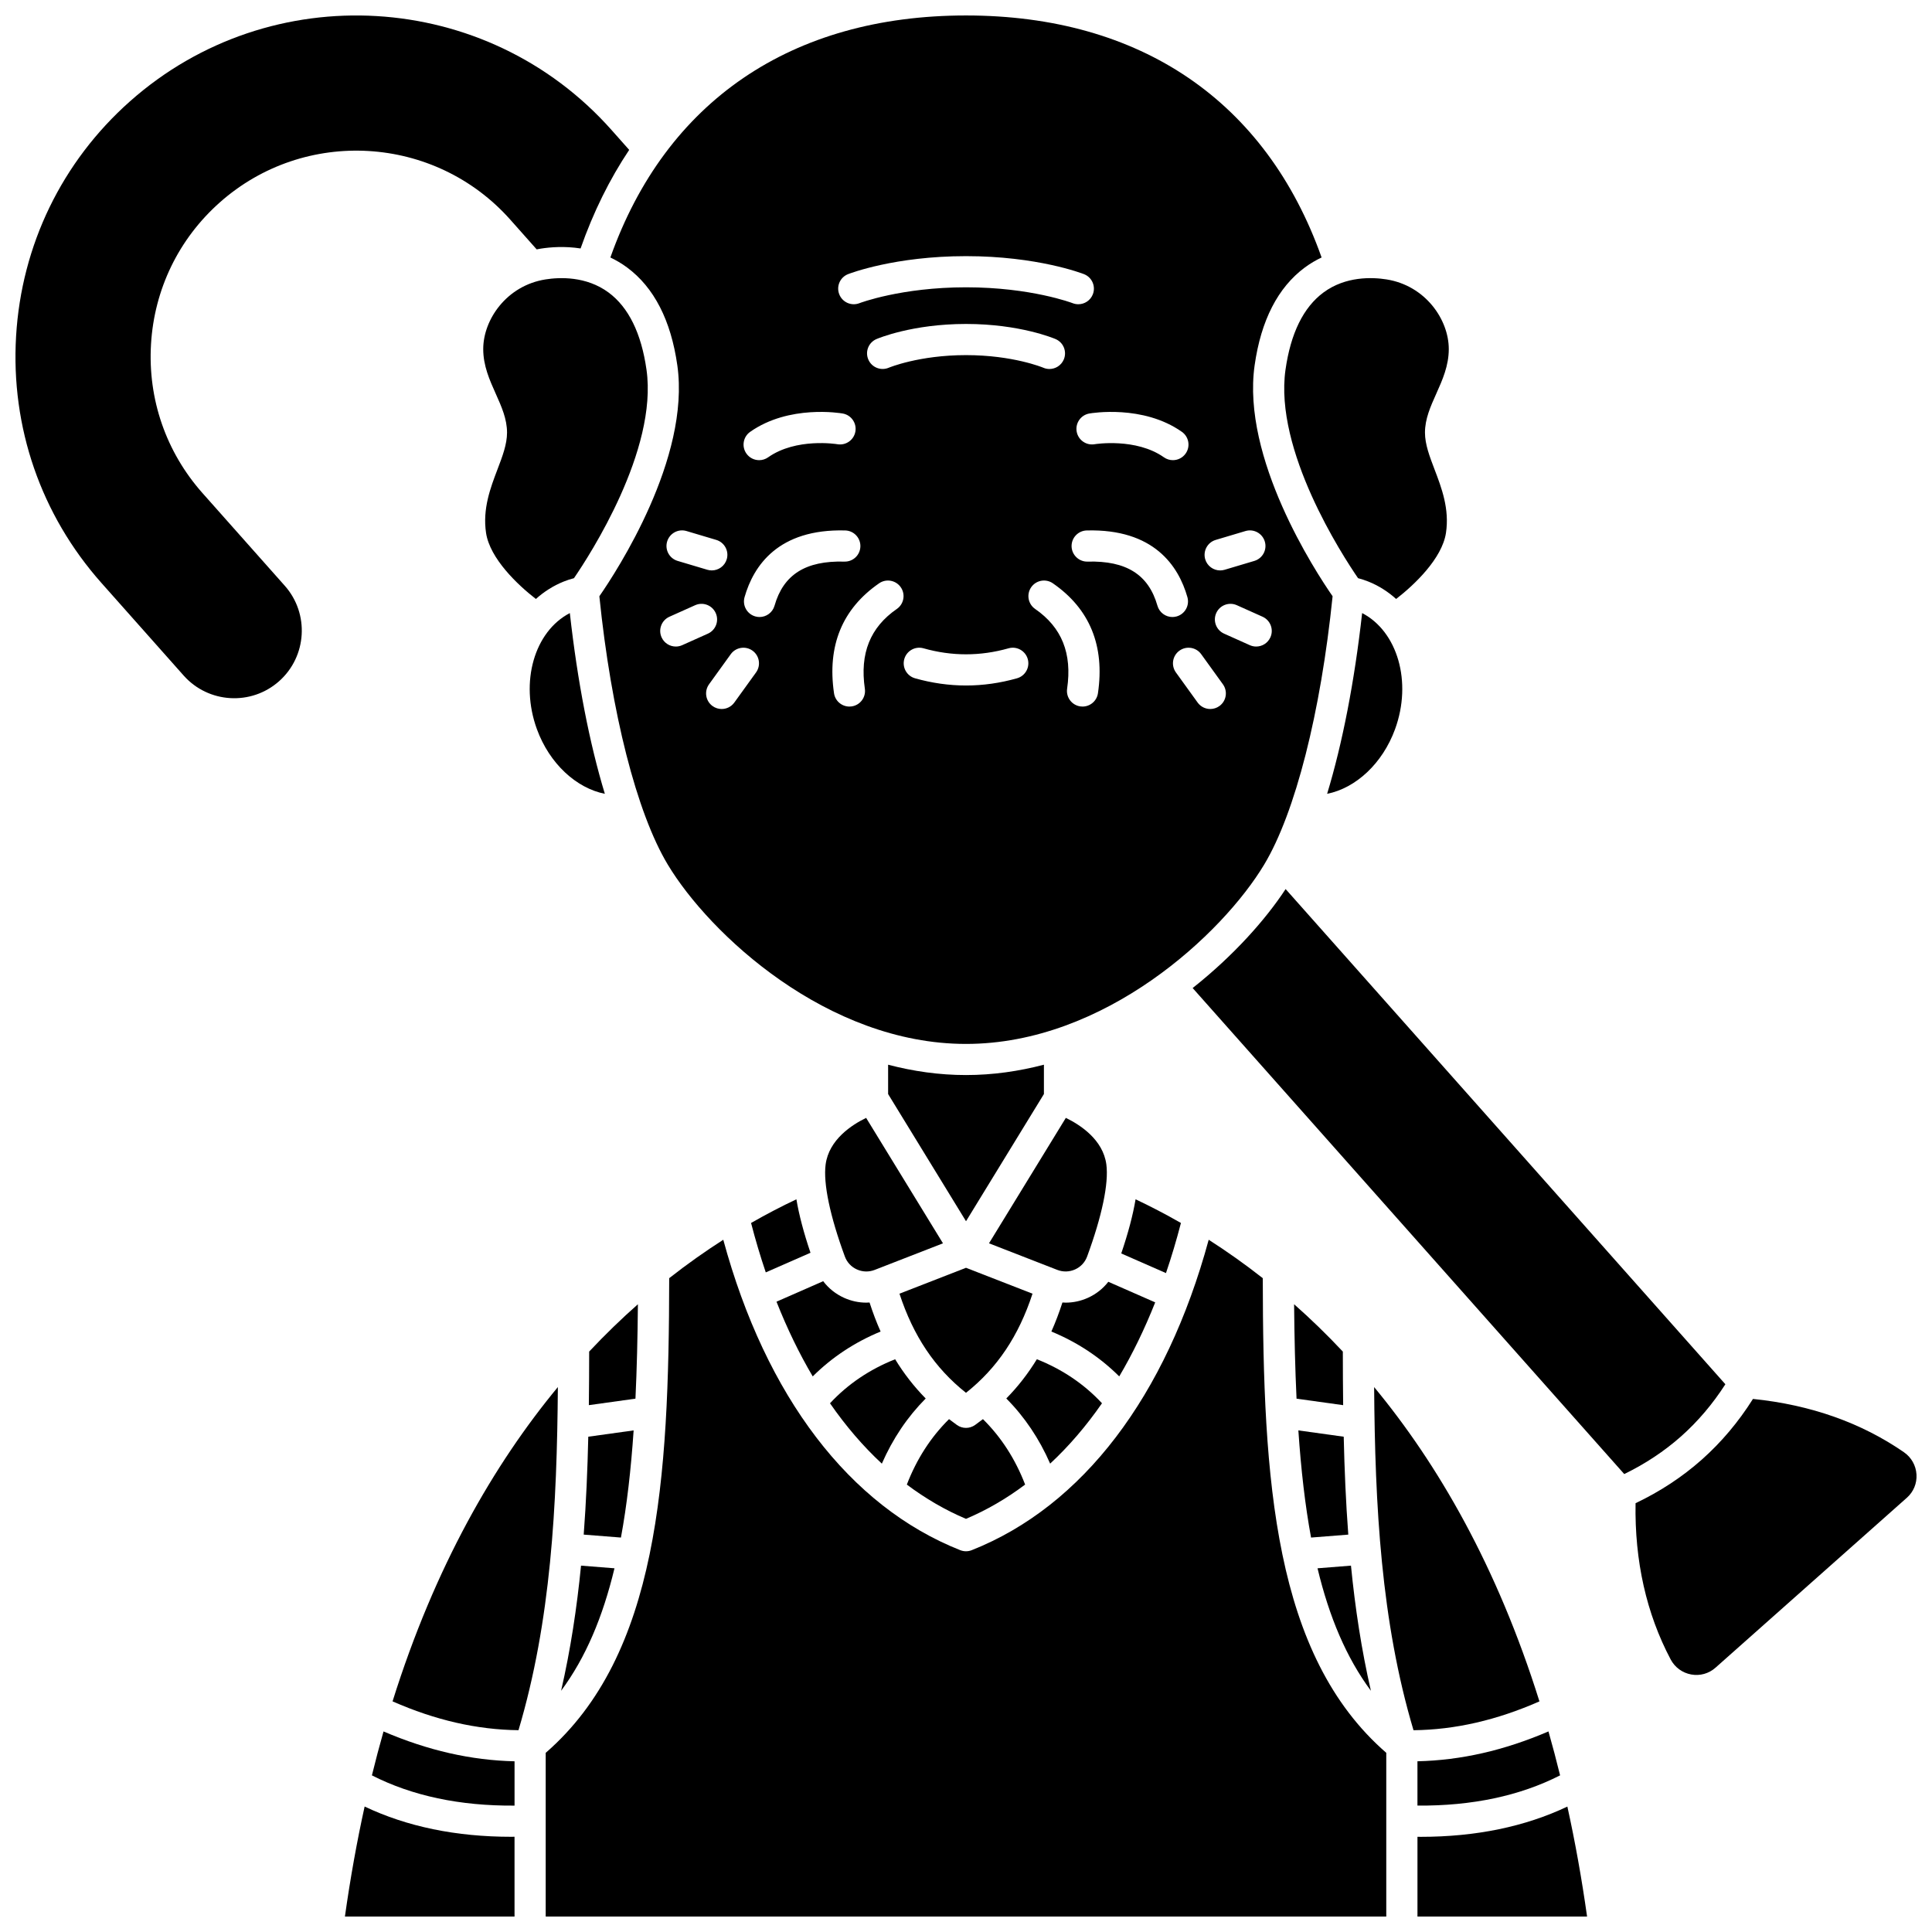 <?xml version="1.0" encoding="UTF-8"?>
<!-- Uploaded to: ICON Repo, www.svgrepo.com, Generator: ICON Repo Mixer Tools -->
<svg width="800px" height="800px" version="1.1" viewBox="144 144 512 512" xmlns="http://www.w3.org/2000/svg">
 <defs>
  <clipPath id="f">
   <path d="m302 148.09h196v272.91h-196z"/>
  </clipPath>
  <clipPath id="e">
   <path d="m577 514h74.902v74h-74.902z"/>
  </clipPath>
  <clipPath id="d">
   <path d="m519 622h46v29.902h-46z"/>
  </clipPath>
  <clipPath id="c">
   <path d="m288 472h224v179.9h-224z"/>
  </clipPath>
  <clipPath id="b">
   <path d="m148.09 148.09h162.91v181.91h-162.91z"/>
  </clipPath>
  <clipPath id="a">
   <path d="m235 622h46v29.902h-46z"/>
  </clipPath>
 </defs>
 <path d="m377.7 531.88c2.875-6.582 6.758-12.363 11.621-17.266-3.082-3.133-5.769-6.582-8.098-10.398-6.758 2.68-12.543 6.59-17.262 11.668 4.18 6.035 8.773 11.383 13.738 15.996z"/>
 <path d="m415.67 537.43c-2.594-6.742-6.336-12.562-11.18-17.344-0.688 0.531-1.387 1.051-2.102 1.559-0.715 0.508-1.551 0.762-2.391 0.762-0.836 0-1.676-0.254-2.391-0.762-0.719-0.508-1.418-1.031-2.102-1.559-4.844 4.781-8.586 10.602-11.18 17.344 4.926 3.699 10.156 6.75 15.672 9.082 5.516-2.332 10.746-5.383 15.672-9.082z"/>
 <path d="m362.8 452.6c-0.66 5.012 1.152 13.672 5.098 24.395 0.562 1.531 1.695 2.746 3.188 3.418 1.504 0.68 3.184 0.723 4.723 0.121l18.09-7.039-20.363-33.242c-3.742 1.812-9.867 5.742-10.734 12.348z"/>
 <path d="m379.36 426.16v7.777l20.645 33.703 20.645-33.707v-7.777c-6.629 1.738-13.535 2.742-20.645 2.742-7.109 0.004-14.012-1.004-20.645-2.738z"/>
 <path d="m436.04 515.88c-4.719-5.078-10.504-8.988-17.262-11.668-2.332 3.812-5.016 7.266-8.098 10.398 4.867 4.898 8.746 10.684 11.621 17.266 4.961-4.613 9.555-9.961 13.738-15.996z"/>
 <path d="m272.81 285.24c1.027 6.789 8.383 13.766 13.207 17.496 2.156-1.941 4.629-3.519 7.383-4.625 0.883-0.355 1.77-0.641 2.703-0.883 4.18-6.098 22.25-33.934 19.227-55.242-1.371-9.66-4.754-16.547-10.055-20.469-5.926-4.379-13.004-4.055-16.691-3.473-10.344 1.633-16.523 10.668-16.523 18.457 0 4.438 1.684 8.191 3.309 11.82 1.543 3.445 3 6.695 3 10.332 0 3.098-1.227 6.309-2.523 9.711-1.871 4.922-4 10.5-3.035 16.875z"/>
 <path d="m456.96 468.1c-4.18-2.394-8.207-4.473-12.02-6.273-0.699 4.176-1.969 8.973-3.797 14.352l11.852 5.203c1.453-4.269 2.777-8.695 3.965-13.281z"/>
 <path d="m450.14 489.14-12.426-5.453c-1.41 1.816-3.246 3.273-5.41 4.25-1.887 0.852-3.891 1.277-5.894 1.277-0.285 0-0.57-0.023-0.855-0.039-0.871 2.695-1.844 5.262-2.93 7.695 6.894 2.844 12.906 6.836 17.984 11.891 3.543-5.992 6.723-12.551 9.531-19.621z"/>
 <path d="m382.37 486.84c3.68 11.227 9.359 19.707 17.629 26.27 8.273-6.566 13.953-15.043 17.629-26.27l-17.629-6.863z"/>
 <path d="m484.67 241.98c-3.027 21.348 15.043 49.148 19.227 55.242 0.934 0.246 1.82 0.531 2.707 0.887 2.758 1.105 5.227 2.68 7.383 4.625 4.824-3.731 12.176-10.707 13.207-17.496 0.965-6.375-1.16-11.953-3.039-16.875-1.297-3.402-2.523-6.613-2.523-9.711 0-3.637 1.457-6.887 3-10.332 1.629-3.633 3.309-7.383 3.309-11.82 0-7.789-6.18-16.824-16.523-18.457-3.691-0.582-10.766-0.906-16.691 3.473-5.301 3.922-8.684 10.805-10.055 20.465z"/>
 <path d="m504.98 306.47c-2.031 18.199-5.231 34.574-9.277 47.898 7.586-1.504 14.68-8.023 18-17.125 4.582-12.535 0.652-25.906-8.723-30.773z"/>
 <path d="m304.29 354.37c-4.047-13.324-7.246-29.699-9.277-47.898-9.375 4.867-13.301 18.238-8.723 30.777 3.32 9.098 10.414 15.617 18 17.121z"/>
 <g clip-path="url(#f)">
  <path d="m310.18 214.88c7.148 5.285 11.629 14.016 13.32 25.949 3.492 24.609-16.051 54.531-20.664 61.188 3.148 30.879 9.891 57.379 18.117 71.086 11.035 18.383 42.246 47.547 79.043 47.547s68.008-29.168 79.039-47.551c8.227-13.711 14.965-40.207 18.117-71.086-4.613-6.656-24.152-36.578-20.664-61.188 1.691-11.934 6.176-20.664 13.32-25.949 1.449-1.07 2.934-1.934 4.43-2.641-14.684-41.398-48.004-64.137-94.242-64.137s-79.559 22.738-94.242 64.137c1.492 0.711 2.981 1.574 4.426 2.644zm12.914 100.46c-1.578 0-3.082-0.91-3.769-2.441-0.934-2.082-0.004-4.523 2.078-5.457l6.816-3.055c2.082-0.934 4.523-0.004 5.457 2.082 0.934 2.082 0.004 4.523-2.078 5.457l-6.816 3.055c-0.547 0.246-1.121 0.359-1.688 0.359zm26.164-10.82c-0.516 1.812-2.172 2.996-3.969 2.996-0.375 0-0.754-0.051-1.133-0.16-2.195-0.625-3.465-2.91-2.84-5.106 2.371-8.316 8.922-18.141 26.672-17.676 2.281 0.059 4.082 1.957 4.023 4.234-0.059 2.281-1.93 4.078-4.234 4.023-10.293-0.285-16.168 3.449-18.52 11.688zm32.41 0.859c-7.07 4.883-9.84 11.801-8.473 21.141 0.332 2.258-1.23 4.356-3.488 4.684-0.203 0.027-0.406 0.043-0.602 0.043-2.016 0-3.781-1.477-4.082-3.531-1.844-12.578 2.176-22.379 11.949-29.133 1.875-1.297 4.449-0.828 5.746 1.051 1.297 1.875 0.824 4.449-1.051 5.746zm-5.406-71.516c0.379-0.164 9.449-4.012 23.746-4.012s23.367 3.852 23.746 4.012c2.094 0.906 3.059 3.336 2.152 5.43-0.676 1.559-2.195 2.492-3.793 2.492-0.543 0-1.094-0.105-1.625-0.336-0.129-0.055-8.047-3.34-20.477-3.34-12.469 0-20.402 3.309-20.48 3.34-2.094 0.891-4.519-0.078-5.414-2.172-0.902-2.094 0.055-4.512 2.144-5.414zm37.258 89.891c-4.477 1.27-9.023 1.91-13.512 1.91s-9.035-0.645-13.512-1.91c-2.195-0.621-3.469-2.902-2.848-5.098s2.902-3.473 5.098-2.848c7.492 2.121 15.035 2.121 22.527 0 2.191-0.625 4.477 0.656 5.098 2.848 0.621 2.195-0.656 4.477-2.852 5.098zm21.449 3.961c-0.301 2.055-2.066 3.531-4.082 3.531-0.199 0-0.402-0.016-0.602-0.043-2.258-0.332-3.816-2.43-3.488-4.684 1.367-9.34-1.402-16.254-8.473-21.141-1.875-1.297-2.348-3.867-1.051-5.746 1.297-1.875 3.867-2.348 5.746-1.051 9.773 6.754 13.793 16.555 11.949 29.133zm15.766-23.195c-2.352-8.238-8.238-11.965-18.52-11.688-2.25 0.062-4.176-1.742-4.234-4.023s1.742-4.176 4.023-4.234c17.754-0.457 24.301 9.359 26.672 17.676 0.625 2.195-0.645 4.477-2.84 5.106-0.379 0.105-0.762 0.16-1.133 0.16-1.797 0-3.453-1.184-3.969-2.996zm29.934 8.379c-0.688 1.531-2.191 2.441-3.769 2.441-0.566 0-1.137-0.117-1.688-0.363l-6.816-3.055c-2.082-0.934-3.012-3.375-2.078-5.457 0.934-2.082 3.375-3.012 5.457-2.082l6.816 3.055c2.082 0.938 3.012 3.383 2.078 5.461zm-14.492-25.816 7.875-2.348c2.184-0.656 4.484 0.59 5.137 2.777s-0.59 4.488-2.777 5.137l-7.875 2.348c-0.395 0.117-0.789 0.172-1.184 0.172-1.777 0-3.422-1.16-3.957-2.949-0.645-2.188 0.598-4.488 2.781-5.137zm-3.848 30.281 5.758 7.981c1.332 1.852 0.918 4.43-0.934 5.766-0.73 0.527-1.578 0.781-2.414 0.781-1.281 0-2.543-0.594-3.352-1.711l-5.758-7.981c-1.332-1.852-0.918-4.43 0.934-5.766 1.852-1.332 4.434-0.918 5.766 0.93zm-5.117-58.922c1.863 1.312 2.312 3.891 0.996 5.754-0.805 1.141-2.082 1.75-3.379 1.75-0.82 0-1.652-0.242-2.375-0.754-7.406-5.219-18.234-3.496-18.34-3.473-2.246 0.395-4.387-1.105-4.785-3.352-0.395-2.246 1.105-4.387 3.352-4.785 0.578-0.098 14.227-2.402 24.531 4.859zm-88.469-41.789c0.496-0.195 12.383-4.773 31.266-4.773 18.879 0 30.766 4.578 31.266 4.773 2.125 0.832 3.168 3.231 2.336 5.352-0.641 1.629-2.195 2.621-3.844 2.621-0.5 0-1.008-0.09-1.5-0.281-0.109-0.043-11.055-4.207-28.254-4.207-17.203 0-28.148 4.164-28.254 4.207-2.125 0.824-4.516-0.227-5.344-2.348-0.832-2.121 0.207-4.512 2.328-5.344zm-25.941 41.789c10.305-7.258 23.957-4.961 24.531-4.856 2.246 0.395 3.746 2.539 3.352 4.785-0.395 2.242-2.531 3.738-4.773 3.352-0.172-0.031-10.914-1.77-18.352 3.473-0.723 0.512-1.551 0.754-2.375 0.754-1.297 0-2.574-0.609-3.379-1.75-1.316-1.867-0.867-4.445 0.996-5.758zm0.625 57.992c1.852 1.336 2.266 3.914 0.934 5.766l-5.758 7.981c-0.809 1.117-2.07 1.711-3.352 1.711-0.836 0-1.684-0.254-2.414-0.781-1.852-1.336-2.266-3.914-0.934-5.766l5.758-7.981c1.336-1.848 3.918-2.266 5.766-0.93zm-17.488-31.703 7.875 2.348c2.188 0.652 3.43 2.953 2.777 5.137-0.535 1.793-2.176 2.949-3.957 2.949-0.391 0-0.789-0.055-1.184-0.172l-7.875-2.348c-2.188-0.652-3.43-2.953-2.777-5.137 0.656-2.188 2.953-3.43 5.141-2.777z"/>
 </g>
 <path d="m377.37 496.87c-1.086-2.43-2.055-4.996-2.93-7.695-0.285 0.016-0.57 0.039-0.855 0.039-2.008 0-4.008-0.426-5.894-1.277-2.223-1.004-4.109-2.516-5.535-4.406l-12.375 5.43c2.824 7.141 6.031 13.758 9.602 19.801 5.082-5.055 11.094-9.043 17.988-11.891z"/>
 <path d="m428.91 480.41c1.492-0.672 2.625-1.887 3.188-3.418 3.945-10.723 5.758-19.387 5.098-24.395-0.871-6.606-6.992-10.535-10.738-12.348l-20.363 33.242 18.09 7.039c1.543 0.602 3.223 0.559 4.727-0.121z"/>
 <path d="m343.04 468.1c1.172 4.523 2.473 8.887 3.898 13.094l11.852-5.199c-1.793-5.305-3.043-10.039-3.734-14.168-3.809 1.797-7.836 3.879-12.016 6.273z"/>
 <path d="m601.24 510.84-116.54-131.23c-5.281 8.07-13.801 17.66-24.637 26.23l114.38 128.8c5.578-2.711 10.645-6.066 15.082-10.008 4.434-3.938 8.363-8.57 11.715-13.789z"/>
 <path d="m557.44 614.49c-0.977-3.973-2-7.859-3.078-11.645-11.746 5.043-23.184 7.648-34.723 7.914v11.742c14.465 0.113 27.148-2.578 37.801-8.012z"/>
 <path d="m486.95 489.64c0.078 8.852 0.277 17.188 0.648 25.023l12.352 1.719c-0.059-4.719-0.082-9.449-0.086-14.199-4.281-4.566-8.605-8.742-12.914-12.543z"/>
 <path d="m502.02 558.91-8.863 0.703c3.102 12.918 7.621 23.652 14.145 32.457-2.504-10.895-4.176-21.957-5.281-33.16z"/>
 <path d="m488.08 523.07c0.703 10.383 1.781 19.82 3.363 28.398l9.867-0.781c-0.645-8.574-1.012-17.227-1.211-25.945z"/>
 <path d="m297.98 558.91c-1.105 11.207-2.777 22.266-5.281 33.16 6.523-8.805 11.043-19.539 14.145-32.457z"/>
 <g clip-path="url(#e)">
  <path d="m651.89 534.75c-0.145-2.383-1.359-4.535-3.332-5.898-11.316-7.824-24.762-12.57-40.004-14.121-3.836 6.09-8.387 11.488-13.551 16.074-5.164 4.586-11.062 8.469-17.562 11.555-0.262 15.312 2.859 29.227 9.293 41.391 1.121 2.121 3.113 3.582 5.465 4.004 2.32 0.422 4.668-0.238 6.43-1.805l50.707-45.031c1.766-1.562 2.695-3.812 2.555-6.168z"/>
 </g>
 <g clip-path="url(#d)">
  <path d="m520.47 630.78c-0.273 0-0.555-0.016-0.828-0.016v21.145h44.949c-1.438-10.223-3.191-19.93-5.223-29.148-11.219 5.328-24.262 8.02-38.898 8.02z"/>
 </g>
 <path d="m508.16 511.59c0.234 31.453 1.82 62.055 10.434 90.938 11.039-0.129 22.016-2.648 33.375-7.644-11.242-35.863-26.949-62.922-43.809-83.293z"/>
 <g clip-path="url(#c)">
  <path d="m478.65 482.73c-4.863-3.816-9.668-7.199-14.332-10.18-11.285 41.527-33.449 70.641-62.801 82.262-0.488 0.195-1.004 0.289-1.52 0.289s-1.031-0.098-1.52-0.289c-29.355-11.621-51.516-40.73-62.801-82.262-4.664 2.984-9.469 6.363-14.332 10.18-0.066 53.52-2.898 99.867-32.727 125.79v43.383h222.76v-43.383c-29.824-25.918-32.656-72.266-32.727-125.79z"/>
 </g>
 <g clip-path="url(#b)">
  <path d="m197.66 274.67c-9.66-10.883-14.504-24.891-13.641-39.449 0.863-14.562 7.328-27.898 18.211-37.562 22.492-19.973 57.039-17.922 77.012 4.566l6.981 7.859c0.359-0.07 0.719-0.141 1.082-0.195 2.559-0.402 6.348-0.695 10.555-0.047 3.387-9.652 7.703-18.371 12.883-26.121l-4.699-5.293c-33.098-37.27-90.34-40.66-127.61-7.566-18.027 16.004-28.742 38.109-30.172 62.238-1.43 24.133 6.598 47.344 22.602 65.367l21.805 24.555c6.562 7.387 17.91 8.062 25.297 1.5 7.387-6.562 8.062-17.91 1.5-25.297z"/>
 </g>
 <g clip-path="url(#a)">
  <path d="m240.63 622.75c-2.031 9.223-3.785 18.926-5.223 29.148h44.949v-21.145c-0.273 0.004-0.555 0.016-0.828 0.016-14.641 0.004-27.68-2.688-38.898-8.02z"/>
 </g>
 <path d="m311.92 523.07-12.02 1.672c-0.199 8.719-0.566 17.371-1.211 25.945l9.867 0.781c1.582-8.578 2.66-18.016 3.363-28.398z"/>
 <path d="m313.05 489.64c-4.309 3.805-8.629 7.977-12.914 12.539-0.004 4.75-0.027 9.484-0.086 14.199l12.352-1.719c0.371-7.836 0.57-16.172 0.648-25.02z"/>
 <path d="m242.56 614.49c10.652 5.434 23.336 8.125 37.801 8.016v-11.742c-11.539-0.266-22.977-2.875-34.723-7.914-1.078 3.781-2.102 7.668-3.078 11.641z"/>
 <path d="m248.03 594.88c11.359 4.992 22.34 7.508 33.375 7.641 8.609-28.883 10.199-59.484 10.434-90.938-16.855 20.375-32.562 47.434-43.809 83.297z"/>
</svg>